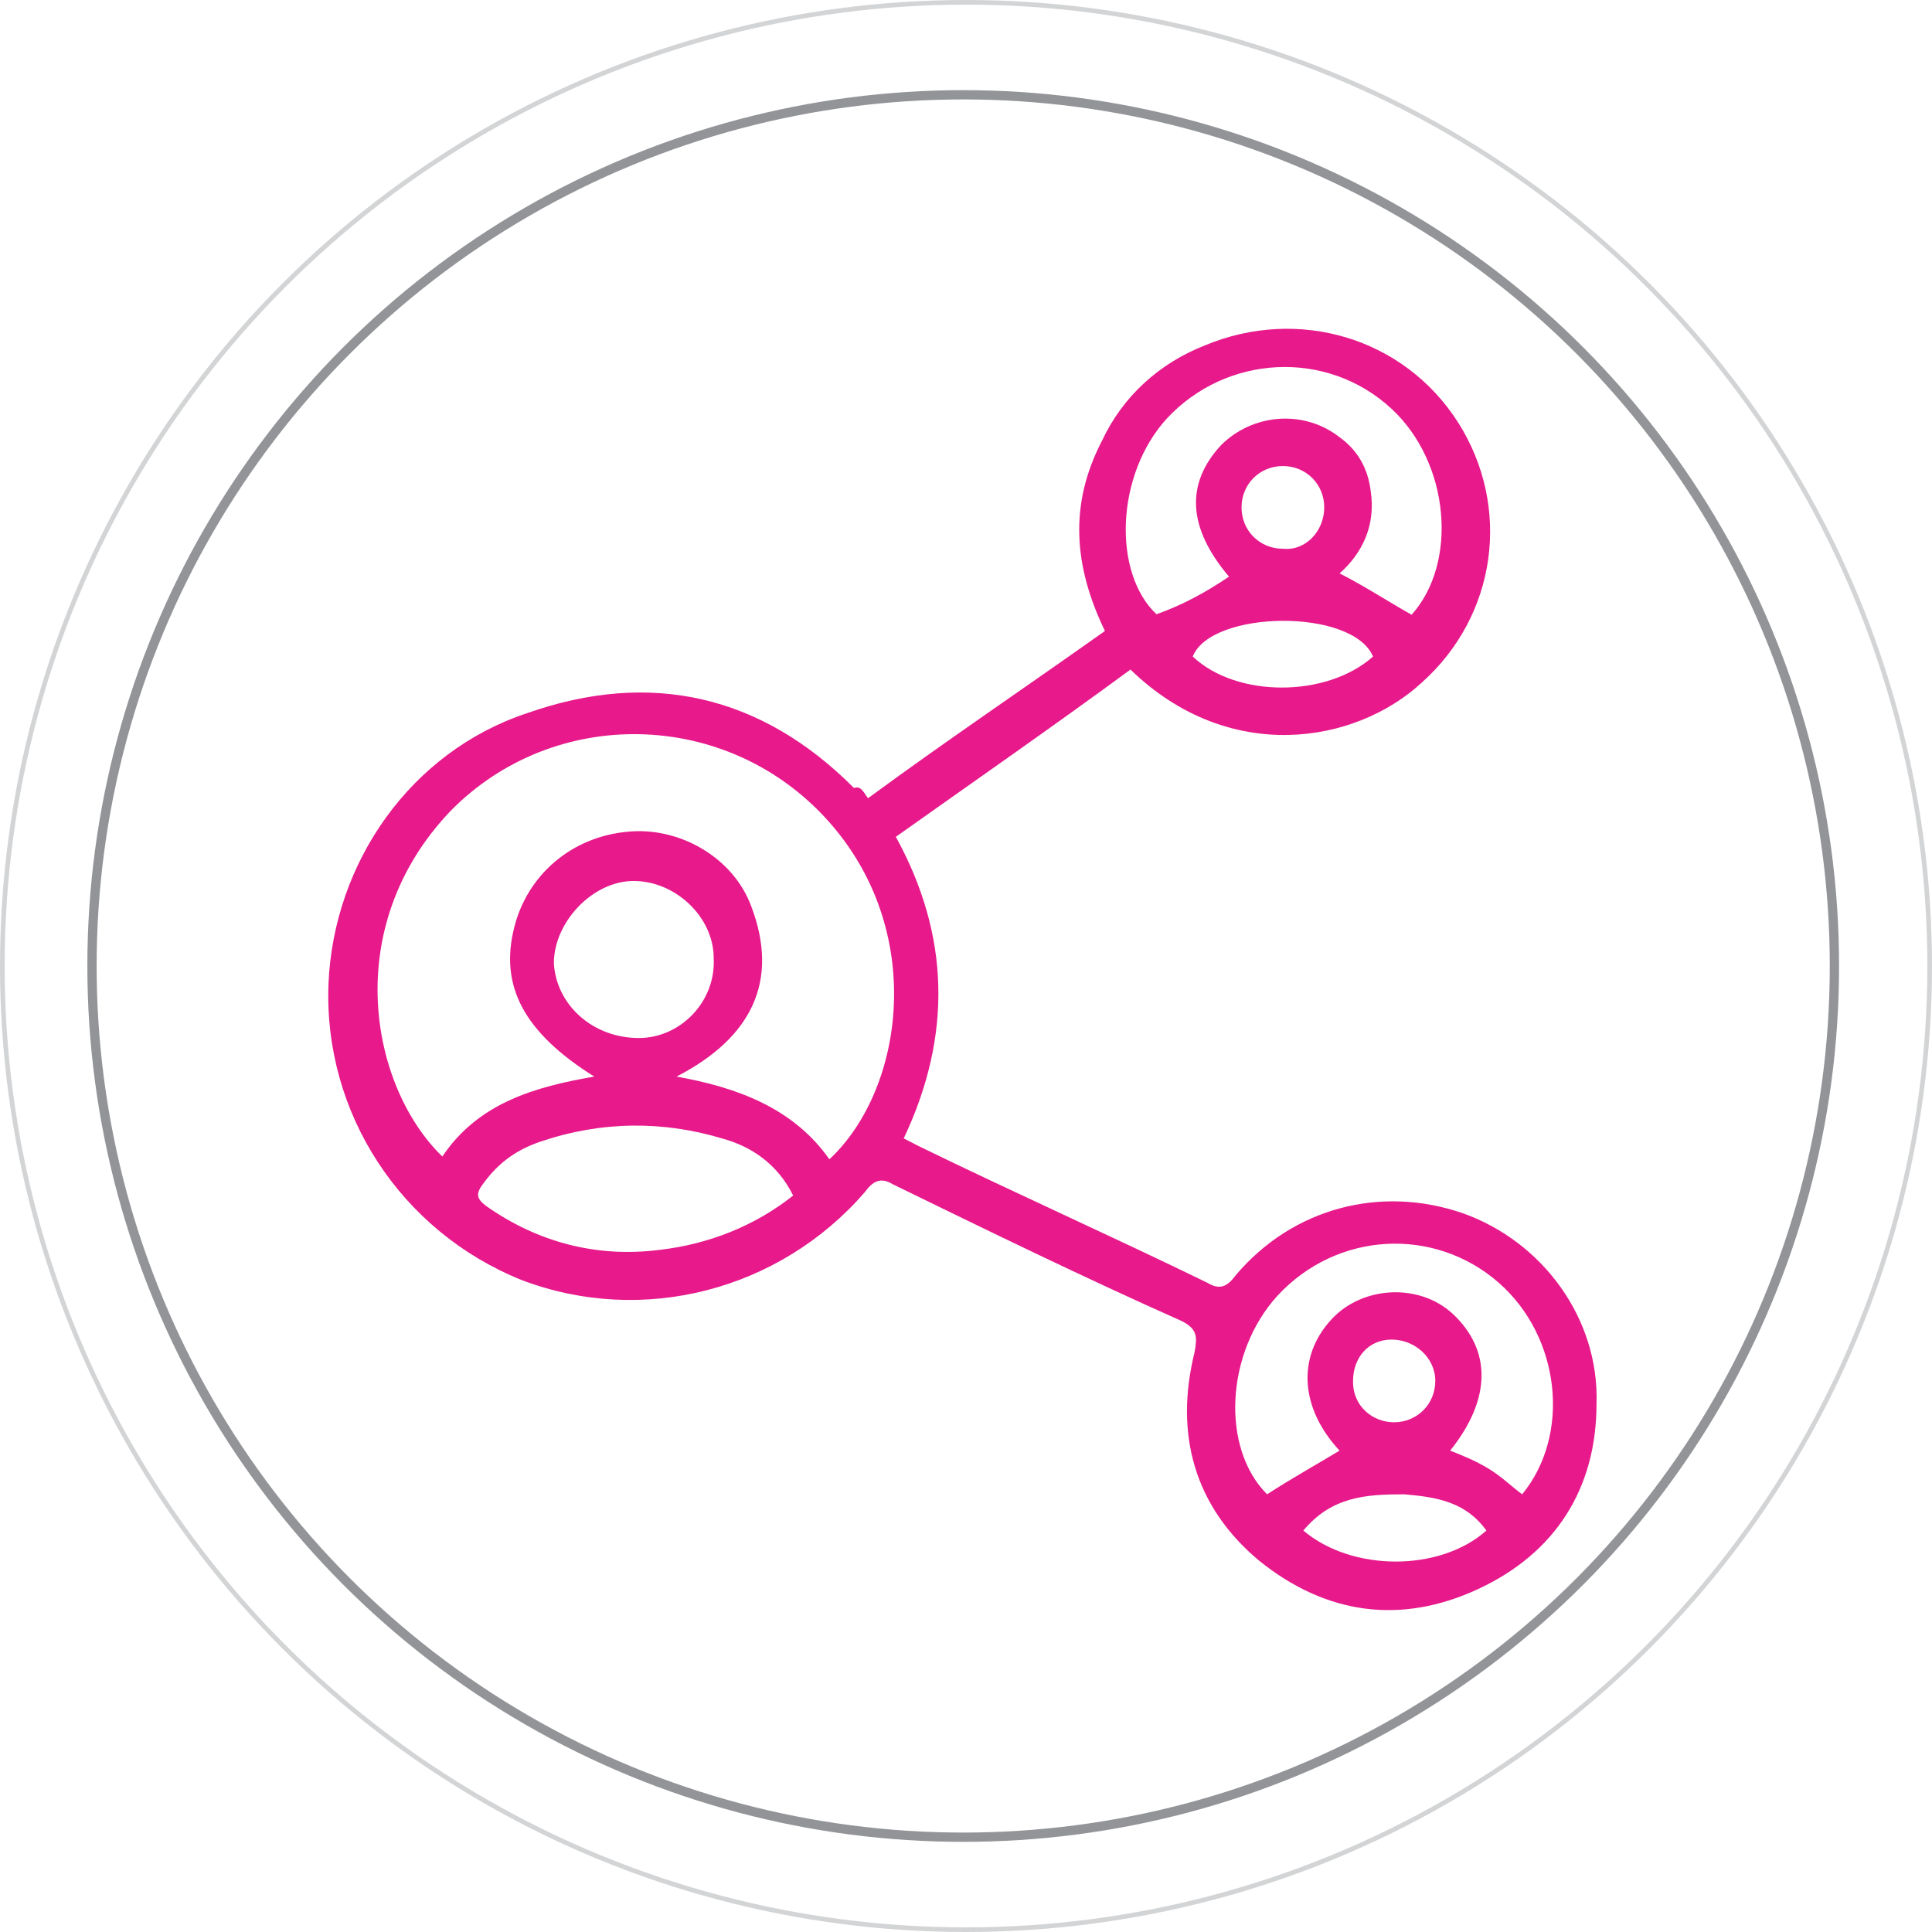 <?xml version="1.0" encoding="utf-8"?>
<!-- Generator: Adobe Illustrator 18.0.0, SVG Export Plug-In . SVG Version: 6.00 Build 0)  -->
<!DOCTYPE svg PUBLIC "-//W3C//DTD SVG 1.1//EN" "http://www.w3.org/Graphics/SVG/1.1/DTD/svg11.dtd">
<svg version="1.1" id="Layer_1" xmlns="http://www.w3.org/2000/svg" x="0px" y="0px"
     viewBox="0 0 415.8 415.8" enable-background="new 0 0 415.8 415.8" xml:space="preserve">
<g>
	<circle fill="none" stroke="#929497" stroke-width="2" stroke-miterlimit="10" cx="207.3" cy="207.9" r="187.5"/>
    <g>
		<g>
			<g>
				<path fill="#E7198B" d="M186.8,171.8c16.6-12.2,33.8-23.8,51-36c-6.7-13.9-7.8-27.2-0.6-41c4.4-9.4,12.2-16.6,22.2-20.5
					c20-8.3,42.7-1.7,54.4,16.6c11.6,18.3,8.3,41.6-7.8,56c-14.4,13.3-41.6,17.7-62.7-2.8c-16.6,12.2-33.3,23.8-50.5,36
					c11.6,21.1,12.2,42.7,1.7,64.9c1.1,0.6,2.2,1.1,3.3,1.7c20.5,10,41.6,19.4,62.1,29.4c2.8,1.7,4.4,0.6,6.1-1.7
					c12.2-14.4,31.1-19.4,48.8-13.3c17.2,6.1,29.4,22.7,28.8,41c0,18.3-8.9,32.2-25.5,39.9s-32.7,5.5-47.1-6.1
					c-13.9-11.6-18.3-27.2-13.9-44.9c0.6-3.3,0.6-5-2.8-6.7c-21.1-9.4-41.6-19.4-62.1-29.4c-2.8-1.7-4.4-0.6-6.1,1.7
					c-18.3,21.1-47.7,28.8-73.8,18.9c-26.1-10.5-42.7-36-41.6-63.8c1.1-26.1,17.7-49.9,42.7-58.2c26.6-9.4,50.5-3.9,70.4,16.1
					C185.2,169.1,185.7,170.2,186.8,171.8z M178.5,249.5c16.1-15,21.1-49.4-0.6-73.2s-58.8-24.4-81-1.7c-23.8,25-17.2,59.3-1.7,74.3
					c7.8-11.6,20-15,32.7-17.2c-15-9.4-20.5-19.4-17.2-32.2c2.8-11.1,12.2-19.4,24.4-20.5c11.1-1.1,22.7,5.5,26.6,16.1
					c6.1,16.1,0,28.3-16.1,36.6C158.5,234,170.7,238.4,178.5,249.5z M288.3,312.2c-8.3-8.9-9.4-20-1.7-28.3
					c6.7-7.2,18.9-7.8,26.1-1.1c8.3,7.8,8.3,18.3-0.6,29.4c2.8,1.1,5.5,2.2,8.3,3.9c2.8,1.7,5,3.9,7.2,5.5
					c10.5-12.8,8.3-33.8-5-45.5c-13.9-12.2-34.9-11.1-47.7,2.8c-11.1,12.2-12.2,32.7-2.2,42.7C277.8,318.3,282.8,315.5,288.3,312.2z
					 M264.5,124.1c-8.9-10.5-9.4-20-1.7-28.3c6.7-6.7,17.7-7.8,25.5-1.7c3.9,2.8,6.1,6.7,6.7,11.6c1.1,7.2-1.7,13.3-6.7,17.7
					c5.5,2.8,10.5,6.1,15.5,8.9c10-11.1,8.3-32.7-4.4-44.4c-13.9-12.8-35.5-11.6-48.3,2.2c-11.1,12.2-11.6,33.3-2.2,42.1
					C254.5,130.2,259.5,127.5,264.5,124.1z M170.7,257.3c-3.3-6.7-8.9-10.5-15-12.2c-12.8-3.9-26.1-3.9-39.4,0.6
					c-5,1.7-8.9,4.4-12.2,8.9c-1.7,2.2-1.7,3.3,0.6,5c11.1,7.8,23.8,11.1,37.2,9.4C152.4,267.8,162.4,263.9,170.7,257.3z
					 M137.5,223.4c8.9,0,16.6-7.8,16.1-17.2c0-8.9-8.3-16.6-17.2-16.6s-17.2,8.9-17.2,17.7C119.7,216.2,127.5,223.4,137.5,223.4z
					 M280.5,329.4c10.5,8.9,29.4,8.9,39.4,0c-4.4-6.1-10.5-7.2-17.7-7.8C293.9,321.6,286.6,322.1,280.5,329.4z M295.5,141.3
					c-4.4-10.5-34.9-10-38.8,0C266.1,150.2,285.5,150.2,295.5,141.3z M285,109.2c0-5-3.9-8.9-8.9-8.9c-5,0-8.9,3.9-8.9,8.9
					c0,5,3.9,8.9,8.9,8.9C281.1,118.6,285,114.2,285,109.2z M300,306.1c5,0,8.9-3.9,8.9-8.9c0-5-4.4-8.9-9.4-8.9s-8.3,3.9-8.3,8.9
					C291.1,302.7,295.5,306.1,300,306.1z"/>
			</g>
		</g>
	</g>
    <circle fill="none" stroke="#D3D4D5" stroke-miterlimit="10" cx="207.9" cy="207.9" r="207.4"/>
</g>
</svg>
